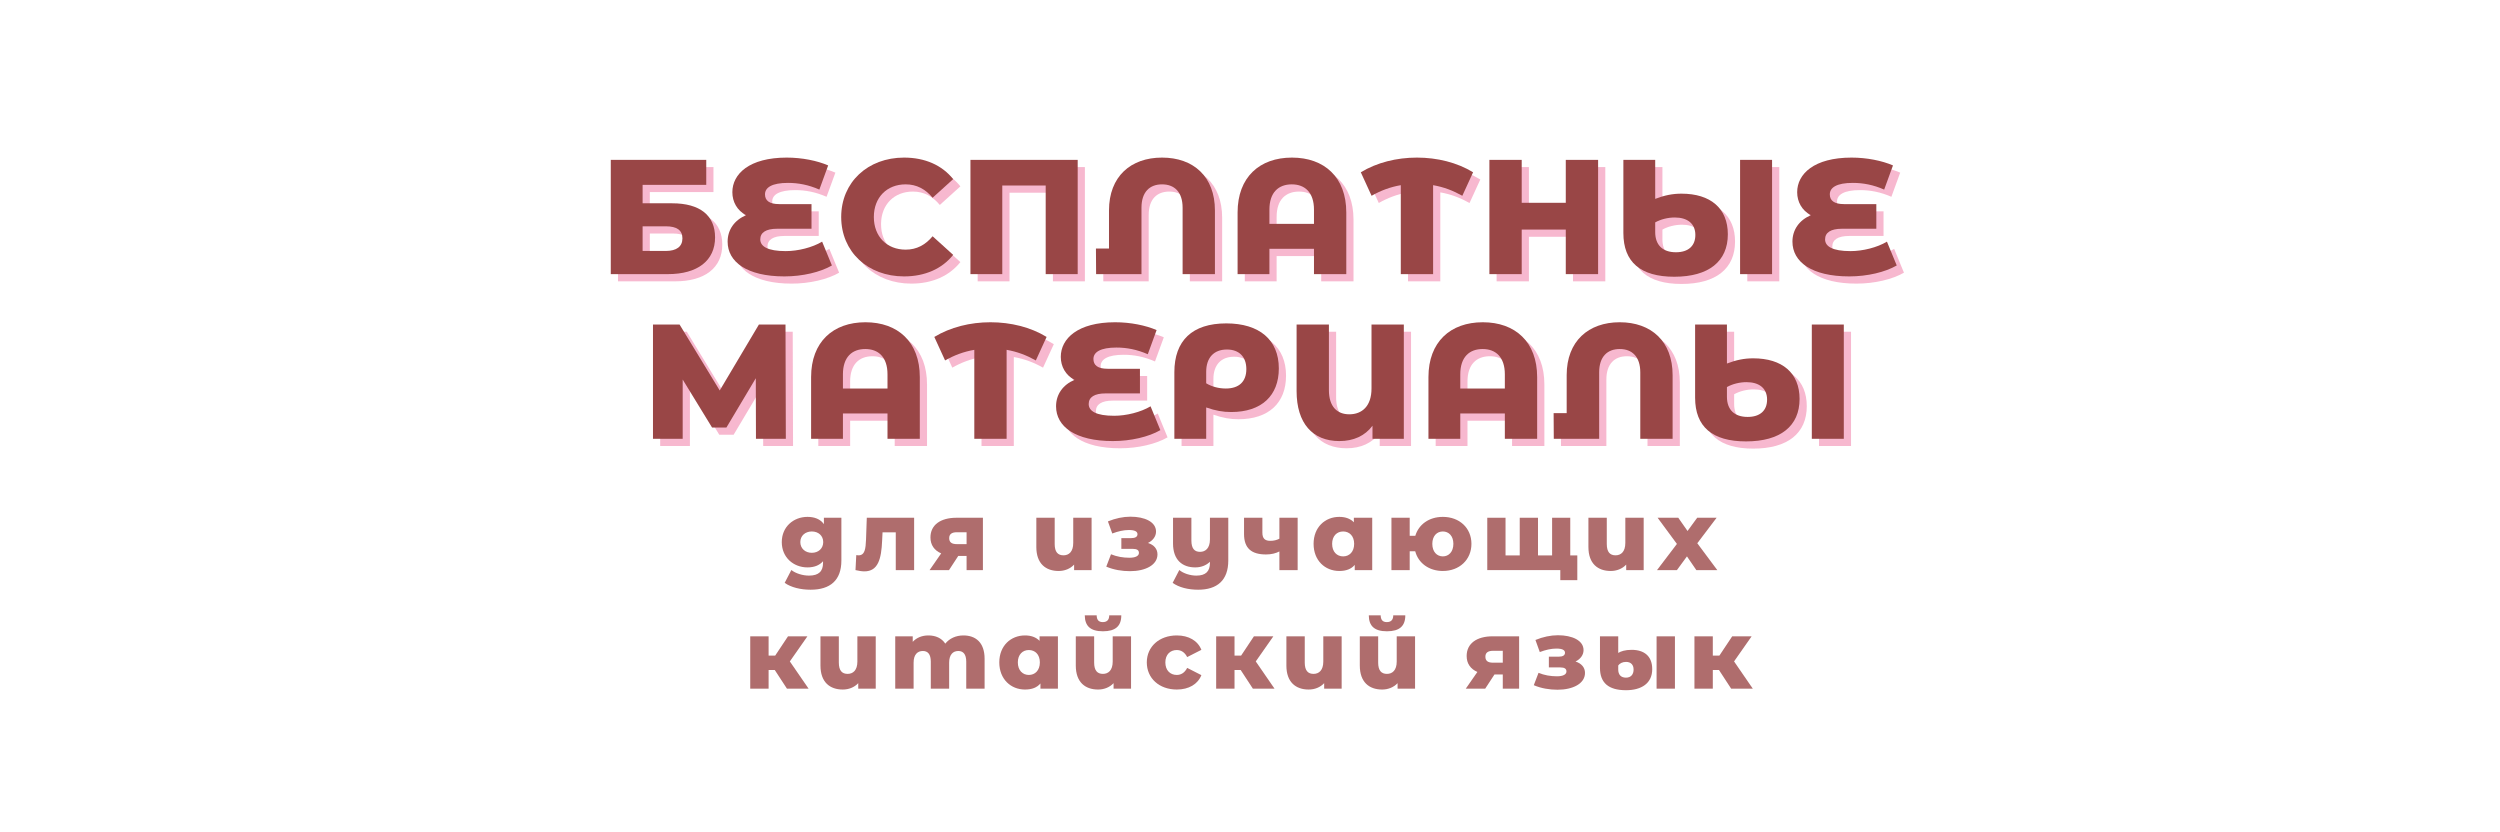 <?xml version="1.0" encoding="UTF-8"?> <svg xmlns="http://www.w3.org/2000/svg" xmlns:xlink="http://www.w3.org/1999/xlink" width="1133" zoomAndPan="magnify" viewBox="0 0 850.08 283.5" height="377" preserveAspectRatio="xMidYMid meet"> <defs> <filter x="0%" y="0%" width="100%" height="100%" id="id1"> <feColorMatrix values="0 0 0 0 1 0 0 0 0 1 0 0 0 0 1 0 0 0 1 0" color-interpolation-filters="sRGB"></feColorMatrix> </filter> <g></g> <mask id="id2"> <g filter="url(#id1)"> <rect x="-85.008" width="1020.096" fill="#000000" y="-28.35" height="340.2" fill-opacity="0.788"></rect> </g> </mask> <clipPath id="id3"> <rect x="0" width="348" y="0" height="82"></rect> </clipPath> </defs> <g fill="#eb4e88" fill-opacity="0.4"> <g transform="translate(205.479, 95.881)"> <g> <path d="M 4.172 0 L 23.641 0 C 33.766 0 39.715 -4.617 39.715 -12.516 C 39.715 -20.023 34.543 -24.141 25.086 -24.141 L 15.02 -24.141 L 15.02 -30.426 L 36.711 -30.426 L 36.711 -38.938 L 4.172 -38.938 Z M 15.02 -7.898 L 15.02 -16.297 L 22.918 -16.297 C 26.699 -16.297 28.59 -14.961 28.59 -12.184 C 28.59 -9.402 26.59 -7.898 22.918 -7.898 Z M 15.02 -7.898 "></path> </g> </g> </g> <g fill="#eb4e88" fill-opacity="0.4"> <g transform="translate(247.635, 95.881)"> <g> <path d="M 34.043 -11.07 C 30.703 -9.066 25.809 -7.844 21.637 -7.844 C 15.465 -7.844 12.961 -9.457 12.961 -11.848 C 12.961 -14.184 14.906 -15.465 18.691 -15.465 L 30.426 -15.465 L 30.426 -23.863 L 19.414 -23.863 C 16.02 -23.863 14.574 -25.086 14.574 -27.199 C 14.574 -29.535 16.965 -31.094 22.418 -31.094 C 25.922 -31.094 29.426 -30.426 33.098 -28.812 L 36.102 -37.047 C 32.375 -38.66 27.199 -39.715 21.973 -39.715 C 9.234 -39.715 3.449 -34.152 3.449 -27.922 C 3.449 -24.641 5.062 -21.695 8.121 -20.082 C 4.172 -18.41 1.836 -15.129 1.836 -11.07 C 1.836 -4.172 8.398 0.777 21.191 0.777 C 27.367 0.777 33.43 -0.668 37.379 -2.949 Z M 34.043 -11.07 "></path> </g> </g> </g> <g fill="#eb4e88" fill-opacity="0.4"> <g transform="translate(286.455, 95.881)"> <g> <path d="M 23.141 0.777 C 30.316 0.777 36.102 -1.836 39.883 -6.562 L 32.875 -12.906 C 30.426 -9.957 27.422 -8.344 23.695 -8.344 C 17.301 -8.344 12.848 -12.793 12.848 -19.469 C 12.848 -26.145 17.301 -30.594 23.695 -30.594 C 27.422 -30.594 30.426 -28.98 32.875 -26.031 L 39.883 -32.375 C 36.102 -37.102 30.316 -39.715 23.141 -39.715 C 10.793 -39.715 1.723 -31.316 1.723 -19.469 C 1.723 -7.621 10.793 0.777 23.141 0.777 Z M 23.141 0.777 "></path> </g> </g> </g> <g fill="#eb4e88" fill-opacity="0.4"> <g transform="translate(328.056, 95.881)"> <g> <path d="M 4.172 -38.938 L 4.172 0 L 15.02 0 L 15.02 -30.203 L 29.816 -30.203 L 29.816 0 L 40.719 0 L 40.719 -38.938 Z M 4.172 -38.938 "></path> </g> </g> </g> <g fill="#eb4e88" fill-opacity="0.4"> <g transform="translate(373.883, 95.881)"> <g> <path d="M 23.641 -39.715 C 12.961 -39.715 5.562 -33.262 5.562 -21.695 L 5.562 -8.734 L 1.113 -8.734 L 1.168 0 L 16.633 0 L 16.633 -22.641 C 16.633 -28.035 19.469 -30.594 23.641 -30.594 C 27.812 -30.594 30.648 -28.035 30.648 -22.641 L 30.648 0 L 41.664 0 L 41.664 -21.695 C 41.664 -33.262 34.32 -39.715 23.641 -39.715 Z M 23.641 -39.715 "></path> </g> </g> </g> <g fill="#eb4e88" fill-opacity="0.4"> <g transform="translate(419.71, 95.881)"> <g> <path d="M 22.082 -39.715 C 11.07 -39.715 3.559 -33.039 3.559 -21.027 L 3.559 0 L 14.406 0 L 14.406 -8.621 L 29.594 -8.621 L 29.594 0 L 40.605 0 L 40.605 -21.027 C 40.605 -33.039 33.098 -39.715 22.082 -39.715 Z M 14.406 -17.133 L 14.406 -21.973 C 14.406 -27.867 17.523 -30.594 22.027 -30.594 C 26.477 -30.594 29.594 -27.867 29.594 -21.973 L 29.594 -17.133 Z M 14.406 -17.133 "></path> </g> </g> </g> <g fill="#eb4e88" fill-opacity="0.4"> <g transform="translate(464.814, 95.881)"> <g> <path d="M 38.715 -34.711 C 33.262 -38.047 26.477 -39.715 19.578 -39.715 C 12.684 -39.715 5.953 -38.047 0.445 -34.711 L 4.117 -26.699 C 7.23 -28.48 10.512 -29.703 14.074 -30.316 L 14.074 0 L 25.086 0 L 25.086 -30.316 C 28.645 -29.703 31.871 -28.48 35.043 -26.699 Z M 38.715 -34.711 "></path> </g> </g> </g> <g fill="#eb4e88" fill-opacity="0.4"> <g transform="translate(504.913, 95.881)"> <g> <path d="M 30.203 -38.938 L 30.203 -24.309 L 15.184 -24.309 L 15.184 -38.938 L 4.172 -38.938 L 4.172 0 L 15.184 0 L 15.184 -15.184 L 30.203 -15.184 L 30.203 0 L 41.219 0 L 41.219 -38.938 Z M 30.203 -38.938 "></path> </g> </g> </g> <g fill="#eb4e88" fill-opacity="0.4"> <g transform="translate(551.241, 95.881)"> <g> <path d="M 23.305 -27.422 C 20.246 -27.422 17.523 -26.867 14.352 -25.645 L 14.352 -38.938 L 3.504 -38.938 L 3.504 -14.016 C 3.504 -4.117 9.344 0.891 20.859 0.891 C 32.598 0.891 39.105 -4.34 39.105 -13.574 C 39.105 -22.473 33.152 -27.422 23.305 -27.422 Z M 43.277 -38.938 L 43.277 0 L 54.18 0 L 54.18 -38.938 Z M 21.414 -7.453 C 16.91 -7.453 14.352 -9.902 14.352 -14.297 L 14.352 -17.633 C 16.242 -18.691 18.691 -19.301 21.027 -19.301 C 25.309 -19.301 28.035 -17.242 28.035 -13.352 C 28.035 -9.621 25.645 -7.453 21.414 -7.453 Z M 21.414 -7.453 "></path> </g> </g> </g> <g fill="#eb4e88" fill-opacity="0.4"> <g transform="translate(610.527, 95.881)"> <g> <path d="M 34.043 -11.07 C 30.703 -9.066 25.809 -7.844 21.637 -7.844 C 15.465 -7.844 12.961 -9.457 12.961 -11.848 C 12.961 -14.184 14.906 -15.465 18.691 -15.465 L 30.426 -15.465 L 30.426 -23.863 L 19.414 -23.863 C 16.02 -23.863 14.574 -25.086 14.574 -27.199 C 14.574 -29.535 16.965 -31.094 22.418 -31.094 C 25.922 -31.094 29.426 -30.426 33.098 -28.812 L 36.102 -37.047 C 32.375 -38.66 27.199 -39.715 21.973 -39.715 C 9.234 -39.715 3.449 -34.152 3.449 -27.922 C 3.449 -24.641 5.062 -21.695 8.121 -20.082 C 4.172 -18.41 1.836 -15.129 1.836 -11.07 C 1.836 -4.172 8.398 0.777 21.191 0.777 C 27.367 0.777 33.43 -0.668 37.379 -2.949 Z M 34.043 -11.07 "></path> </g> </g> </g> <g fill="#994646" fill-opacity="1"> <g transform="translate(203.02, 93.423)"> <g> <path d="M 4.172 0 L 23.641 0 C 33.766 0 39.715 -4.617 39.715 -12.516 C 39.715 -20.023 34.543 -24.141 25.086 -24.141 L 15.02 -24.141 L 15.02 -30.426 L 36.711 -30.426 L 36.711 -38.938 L 4.172 -38.938 Z M 15.02 -7.898 L 15.02 -16.297 L 22.918 -16.297 C 26.699 -16.297 28.59 -14.961 28.59 -12.184 C 28.59 -9.402 26.59 -7.898 22.918 -7.898 Z M 15.02 -7.898 "></path> </g> </g> </g> <g fill="#994646" fill-opacity="1"> <g transform="translate(245.177, 93.423)"> <g> <path d="M 34.043 -11.07 C 30.703 -9.066 25.809 -7.844 21.637 -7.844 C 15.465 -7.844 12.961 -9.457 12.961 -11.848 C 12.961 -14.184 14.906 -15.465 18.691 -15.465 L 30.426 -15.465 L 30.426 -23.863 L 19.414 -23.863 C 16.02 -23.863 14.574 -25.086 14.574 -27.199 C 14.574 -29.535 16.965 -31.094 22.418 -31.094 C 25.922 -31.094 29.426 -30.426 33.098 -28.812 L 36.102 -37.047 C 32.375 -38.66 27.199 -39.715 21.973 -39.715 C 9.234 -39.715 3.449 -34.152 3.449 -27.922 C 3.449 -24.641 5.062 -21.695 8.121 -20.082 C 4.172 -18.41 1.836 -15.129 1.836 -11.07 C 1.836 -4.172 8.398 0.777 21.191 0.777 C 27.367 0.777 33.43 -0.668 37.379 -2.949 Z M 34.043 -11.07 "></path> </g> </g> </g> <g fill="#994646" fill-opacity="1"> <g transform="translate(283.997, 93.423)"> <g> <path d="M 23.141 0.777 C 30.316 0.777 36.102 -1.836 39.883 -6.562 L 32.875 -12.906 C 30.426 -9.957 27.422 -8.344 23.695 -8.344 C 17.301 -8.344 12.848 -12.793 12.848 -19.469 C 12.848 -26.145 17.301 -30.594 23.695 -30.594 C 27.422 -30.594 30.426 -28.98 32.875 -26.031 L 39.883 -32.375 C 36.102 -37.102 30.316 -39.715 23.141 -39.715 C 10.793 -39.715 1.723 -31.316 1.723 -19.469 C 1.723 -7.621 10.793 0.777 23.141 0.777 Z M 23.141 0.777 "></path> </g> </g> </g> <g fill="#994646" fill-opacity="1"> <g transform="translate(325.597, 93.423)"> <g> <path d="M 4.172 -38.938 L 4.172 0 L 15.02 0 L 15.02 -30.203 L 29.816 -30.203 L 29.816 0 L 40.719 0 L 40.719 -38.938 Z M 4.172 -38.938 "></path> </g> </g> </g> <g fill="#994646" fill-opacity="1"> <g transform="translate(371.424, 93.423)"> <g> <path d="M 23.641 -39.715 C 12.961 -39.715 5.562 -33.262 5.562 -21.695 L 5.562 -8.734 L 1.113 -8.734 L 1.168 0 L 16.633 0 L 16.633 -22.641 C 16.633 -28.035 19.469 -30.594 23.641 -30.594 C 27.812 -30.594 30.648 -28.035 30.648 -22.641 L 30.648 0 L 41.664 0 L 41.664 -21.695 C 41.664 -33.262 34.32 -39.715 23.641 -39.715 Z M 23.641 -39.715 "></path> </g> </g> </g> <g fill="#994646" fill-opacity="1"> <g transform="translate(417.251, 93.423)"> <g> <path d="M 22.082 -39.715 C 11.07 -39.715 3.559 -33.039 3.559 -21.027 L 3.559 0 L 14.406 0 L 14.406 -8.621 L 29.594 -8.621 L 29.594 0 L 40.605 0 L 40.605 -21.027 C 40.605 -33.039 33.098 -39.715 22.082 -39.715 Z M 14.406 -17.133 L 14.406 -21.973 C 14.406 -27.867 17.523 -30.594 22.027 -30.594 C 26.477 -30.594 29.594 -27.867 29.594 -21.973 L 29.594 -17.133 Z M 14.406 -17.133 "></path> </g> </g> </g> <g fill="#994646" fill-opacity="1"> <g transform="translate(462.356, 93.423)"> <g> <path d="M 38.715 -34.711 C 33.262 -38.047 26.477 -39.715 19.578 -39.715 C 12.684 -39.715 5.953 -38.047 0.445 -34.711 L 4.117 -26.699 C 7.23 -28.48 10.512 -29.703 14.074 -30.316 L 14.074 0 L 25.086 0 L 25.086 -30.316 C 28.645 -29.703 31.871 -28.48 35.043 -26.699 Z M 38.715 -34.711 "></path> </g> </g> </g> <g fill="#994646" fill-opacity="1"> <g transform="translate(502.454, 93.423)"> <g> <path d="M 30.203 -38.938 L 30.203 -24.309 L 15.184 -24.309 L 15.184 -38.938 L 4.172 -38.938 L 4.172 0 L 15.184 0 L 15.184 -15.184 L 30.203 -15.184 L 30.203 0 L 41.219 0 L 41.219 -38.938 Z M 30.203 -38.938 "></path> </g> </g> </g> <g fill="#994646" fill-opacity="1"> <g transform="translate(548.782, 93.423)"> <g> <path d="M 23.305 -27.422 C 20.246 -27.422 17.523 -26.867 14.352 -25.645 L 14.352 -38.938 L 3.504 -38.938 L 3.504 -14.016 C 3.504 -4.117 9.344 0.891 20.859 0.891 C 32.598 0.891 39.105 -4.34 39.105 -13.574 C 39.105 -22.473 33.152 -27.422 23.305 -27.422 Z M 43.277 -38.938 L 43.277 0 L 54.18 0 L 54.18 -38.938 Z M 21.414 -7.453 C 16.91 -7.453 14.352 -9.902 14.352 -14.297 L 14.352 -17.633 C 16.242 -18.691 18.691 -19.301 21.027 -19.301 C 25.309 -19.301 28.035 -17.242 28.035 -13.352 C 28.035 -9.621 25.645 -7.453 21.414 -7.453 Z M 21.414 -7.453 "></path> </g> </g> </g> <g fill="#994646" fill-opacity="1"> <g transform="translate(608.068, 93.423)"> <g> <path d="M 34.043 -11.07 C 30.703 -9.066 25.809 -7.844 21.637 -7.844 C 15.465 -7.844 12.961 -9.457 12.961 -11.848 C 12.961 -14.184 14.906 -15.465 18.691 -15.465 L 30.426 -15.465 L 30.426 -23.863 L 19.414 -23.863 C 16.02 -23.863 14.574 -25.086 14.574 -27.199 C 14.574 -29.535 16.965 -31.094 22.418 -31.094 C 25.922 -31.094 29.426 -30.426 33.098 -28.812 L 36.102 -37.047 C 32.375 -38.66 27.199 -39.715 21.973 -39.715 C 9.234 -39.715 3.449 -34.152 3.449 -27.922 C 3.449 -24.641 5.062 -21.695 8.121 -20.082 C 4.172 -18.41 1.836 -15.129 1.836 -11.07 C 1.836 -4.172 8.398 0.777 21.191 0.777 C 27.367 0.777 33.43 -0.668 37.379 -2.949 Z M 34.043 -11.07 "></path> </g> </g> </g> <g fill="#eb4e88" fill-opacity="0.4"> <g transform="translate(219.859, 151.999)"> <g> <path d="M 49.449 0 L 49.34 -38.938 L 40.273 -38.938 L 26.922 -16.465 L 13.238 -38.938 L 4.172 -38.938 L 4.172 0 L 14.297 0 L 14.297 -20.191 L 24.309 -3.84 L 29.203 -3.84 L 39.215 -20.637 L 39.27 0 Z M 49.449 0 "></path> </g> </g> </g> <g fill="#eb4e88" fill-opacity="0.4"> <g transform="translate(274.362, 151.999)"> <g> <path d="M 22.082 -39.715 C 11.07 -39.715 3.559 -33.039 3.559 -21.027 L 3.559 0 L 14.406 0 L 14.406 -8.621 L 29.594 -8.621 L 29.594 0 L 40.605 0 L 40.605 -21.027 C 40.605 -33.039 33.098 -39.715 22.082 -39.715 Z M 14.406 -17.133 L 14.406 -21.973 C 14.406 -27.867 17.523 -30.594 22.027 -30.594 C 26.477 -30.594 29.594 -27.867 29.594 -21.973 L 29.594 -17.133 Z M 14.406 -17.133 "></path> </g> </g> </g> <g fill="#eb4e88" fill-opacity="0.4"> <g transform="translate(319.466, 151.999)"> <g> <path d="M 38.715 -34.711 C 33.262 -38.047 26.477 -39.715 19.578 -39.715 C 12.684 -39.715 5.953 -38.047 0.445 -34.711 L 4.117 -26.699 C 7.23 -28.48 10.512 -29.703 14.074 -30.316 L 14.074 0 L 25.086 0 L 25.086 -30.316 C 28.645 -29.703 31.871 -28.48 35.043 -26.699 Z M 38.715 -34.711 "></path> </g> </g> </g> <g fill="#eb4e88" fill-opacity="0.4"> <g transform="translate(359.565, 151.999)"> <g> <path d="M 34.043 -11.07 C 30.703 -9.066 25.809 -7.844 21.637 -7.844 C 15.465 -7.844 12.961 -9.457 12.961 -11.848 C 12.961 -14.184 14.906 -15.465 18.691 -15.465 L 30.426 -15.465 L 30.426 -23.863 L 19.414 -23.863 C 16.02 -23.863 14.574 -25.086 14.574 -27.199 C 14.574 -29.535 16.965 -31.094 22.418 -31.094 C 25.922 -31.094 29.426 -30.426 33.098 -28.812 L 36.102 -37.047 C 32.375 -38.66 27.199 -39.715 21.973 -39.715 C 9.234 -39.715 3.449 -34.152 3.449 -27.922 C 3.449 -24.641 5.062 -21.695 8.121 -20.082 C 4.172 -18.41 1.836 -15.129 1.836 -11.07 C 1.836 -4.172 8.398 0.777 21.191 0.777 C 27.367 0.777 33.43 -0.668 37.379 -2.949 Z M 34.043 -11.07 "></path> </g> </g> </g> <g fill="#eb4e88" fill-opacity="0.4"> <g transform="translate(398.385, 151.999)"> <g> <path d="M 21.027 -39.328 C 9.402 -39.328 3.336 -33.43 3.336 -22.695 L 3.336 0 L 14.184 0 L 14.184 -10.68 C 17.355 -9.566 19.914 -9.121 22.695 -9.121 C 33.039 -9.121 38.938 -14.684 38.938 -23.973 C 38.938 -33.766 32.262 -39.328 21.027 -39.328 Z M 20.859 -17.133 C 18.41 -17.133 16.02 -17.801 14.184 -18.914 L 14.184 -22.805 C 14.184 -27.645 16.797 -30.426 21.25 -30.426 C 25.422 -30.426 27.867 -27.922 27.867 -23.75 C 27.867 -19.469 25.363 -17.133 20.859 -17.133 Z M 20.859 -17.133 "></path> </g> </g> </g> <g fill="#eb4e88" fill-opacity="0.4"> <g transform="translate(439.818, 151.999)"> <g> <path d="M 29.09 -38.938 L 29.09 -17.133 C 29.09 -11.07 25.809 -8.344 21.527 -8.344 C 17.355 -8.344 14.574 -10.957 14.574 -16.574 L 14.574 -38.938 L 3.559 -38.938 L 3.559 -16.242 C 3.559 -5.285 9.012 0.777 18.133 0.777 C 22.973 0.777 26.867 -1 29.426 -4.449 L 29.426 0 L 40.105 0 L 40.105 -38.938 Z M 29.09 -38.938 "></path> </g> </g> </g> <g fill="#eb4e88" fill-opacity="0.4"> <g transform="translate(484.756, 151.999)"> <g> <path d="M 22.082 -39.715 C 11.07 -39.715 3.559 -33.039 3.559 -21.027 L 3.559 0 L 14.406 0 L 14.406 -8.621 L 29.594 -8.621 L 29.594 0 L 40.605 0 L 40.605 -21.027 C 40.605 -33.039 33.098 -39.715 22.082 -39.715 Z M 14.406 -17.133 L 14.406 -21.973 C 14.406 -27.867 17.523 -30.594 22.027 -30.594 C 26.477 -30.594 29.594 -27.867 29.594 -21.973 L 29.594 -17.133 Z M 14.406 -17.133 "></path> </g> </g> </g> <g fill="#eb4e88" fill-opacity="0.4"> <g transform="translate(529.86, 151.999)"> <g> <path d="M 23.641 -39.715 C 12.961 -39.715 5.562 -33.262 5.562 -21.695 L 5.562 -8.734 L 1.113 -8.734 L 1.168 0 L 16.633 0 L 16.633 -22.641 C 16.633 -28.035 19.469 -30.594 23.641 -30.594 C 27.812 -30.594 30.648 -28.035 30.648 -22.641 L 30.648 0 L 41.664 0 L 41.664 -21.695 C 41.664 -33.262 34.32 -39.715 23.641 -39.715 Z M 23.641 -39.715 "></path> </g> </g> </g> <g fill="#eb4e88" fill-opacity="0.4"> <g transform="translate(575.687, 151.999)"> <g> <path d="M 23.305 -27.422 C 20.246 -27.422 17.523 -26.867 14.352 -25.645 L 14.352 -38.938 L 3.504 -38.938 L 3.504 -14.016 C 3.504 -4.117 9.344 0.891 20.859 0.891 C 32.598 0.891 39.105 -4.34 39.105 -13.574 C 39.105 -22.473 33.152 -27.422 23.305 -27.422 Z M 43.277 -38.938 L 43.277 0 L 54.18 0 L 54.18 -38.938 Z M 21.414 -7.453 C 16.91 -7.453 14.352 -9.902 14.352 -14.297 L 14.352 -17.633 C 16.242 -18.691 18.691 -19.301 21.027 -19.301 C 25.309 -19.301 28.035 -17.242 28.035 -13.352 C 28.035 -9.621 25.645 -7.453 21.414 -7.453 Z M 21.414 -7.453 "></path> </g> </g> </g> <g fill="#994646" fill-opacity="1"> <g transform="translate(217.401, 149.54)"> <g> <path d="M 49.449 0 L 49.34 -38.938 L 40.273 -38.938 L 26.922 -16.465 L 13.238 -38.938 L 4.172 -38.938 L 4.172 0 L 14.297 0 L 14.297 -20.191 L 24.309 -3.84 L 29.203 -3.84 L 39.215 -20.637 L 39.27 0 Z M 49.449 0 "></path> </g> </g> </g> <g fill="#994646" fill-opacity="1"> <g transform="translate(271.904, 149.54)"> <g> <path d="M 22.082 -39.715 C 11.07 -39.715 3.559 -33.039 3.559 -21.027 L 3.559 0 L 14.406 0 L 14.406 -8.621 L 29.594 -8.621 L 29.594 0 L 40.605 0 L 40.605 -21.027 C 40.605 -33.039 33.098 -39.715 22.082 -39.715 Z M 14.406 -17.133 L 14.406 -21.973 C 14.406 -27.867 17.523 -30.594 22.027 -30.594 C 26.477 -30.594 29.594 -27.867 29.594 -21.973 L 29.594 -17.133 Z M 14.406 -17.133 "></path> </g> </g> </g> <g fill="#994646" fill-opacity="1"> <g transform="translate(317.008, 149.54)"> <g> <path d="M 38.715 -34.711 C 33.262 -38.047 26.477 -39.715 19.578 -39.715 C 12.684 -39.715 5.953 -38.047 0.445 -34.711 L 4.117 -26.699 C 7.23 -28.48 10.512 -29.703 14.074 -30.316 L 14.074 0 L 25.086 0 L 25.086 -30.316 C 28.645 -29.703 31.871 -28.48 35.043 -26.699 Z M 38.715 -34.711 "></path> </g> </g> </g> <g fill="#994646" fill-opacity="1"> <g transform="translate(357.107, 149.54)"> <g> <path d="M 34.043 -11.07 C 30.703 -9.066 25.809 -7.844 21.637 -7.844 C 15.465 -7.844 12.961 -9.457 12.961 -11.848 C 12.961 -14.184 14.906 -15.465 18.691 -15.465 L 30.426 -15.465 L 30.426 -23.863 L 19.414 -23.863 C 16.02 -23.863 14.574 -25.086 14.574 -27.199 C 14.574 -29.535 16.965 -31.094 22.418 -31.094 C 25.922 -31.094 29.426 -30.426 33.098 -28.812 L 36.102 -37.047 C 32.375 -38.66 27.199 -39.715 21.973 -39.715 C 9.234 -39.715 3.449 -34.152 3.449 -27.922 C 3.449 -24.641 5.062 -21.695 8.121 -20.082 C 4.172 -18.41 1.836 -15.129 1.836 -11.07 C 1.836 -4.172 8.398 0.777 21.191 0.777 C 27.367 0.777 33.43 -0.668 37.379 -2.949 Z M 34.043 -11.07 "></path> </g> </g> </g> <g fill="#994646" fill-opacity="1"> <g transform="translate(395.926, 149.54)"> <g> <path d="M 21.027 -39.328 C 9.402 -39.328 3.336 -33.43 3.336 -22.695 L 3.336 0 L 14.184 0 L 14.184 -10.68 C 17.355 -9.566 19.914 -9.121 22.695 -9.121 C 33.039 -9.121 38.938 -14.684 38.938 -23.973 C 38.938 -33.766 32.262 -39.328 21.027 -39.328 Z M 20.859 -17.133 C 18.41 -17.133 16.02 -17.801 14.184 -18.914 L 14.184 -22.805 C 14.184 -27.645 16.797 -30.426 21.25 -30.426 C 25.422 -30.426 27.867 -27.922 27.867 -23.75 C 27.867 -19.469 25.363 -17.133 20.859 -17.133 Z M 20.859 -17.133 "></path> </g> </g> </g> <g fill="#994646" fill-opacity="1"> <g transform="translate(437.36, 149.54)"> <g> <path d="M 29.09 -38.938 L 29.09 -17.133 C 29.09 -11.07 25.809 -8.344 21.527 -8.344 C 17.355 -8.344 14.574 -10.957 14.574 -16.574 L 14.574 -38.938 L 3.559 -38.938 L 3.559 -16.242 C 3.559 -5.285 9.012 0.777 18.133 0.777 C 22.973 0.777 26.867 -1 29.426 -4.449 L 29.426 0 L 40.105 0 L 40.105 -38.938 Z M 29.09 -38.938 "></path> </g> </g> </g> <g fill="#994646" fill-opacity="1"> <g transform="translate(482.297, 149.54)"> <g> <path d="M 22.082 -39.715 C 11.07 -39.715 3.559 -33.039 3.559 -21.027 L 3.559 0 L 14.406 0 L 14.406 -8.621 L 29.594 -8.621 L 29.594 0 L 40.605 0 L 40.605 -21.027 C 40.605 -33.039 33.098 -39.715 22.082 -39.715 Z M 14.406 -17.133 L 14.406 -21.973 C 14.406 -27.867 17.523 -30.594 22.027 -30.594 C 26.477 -30.594 29.594 -27.867 29.594 -21.973 L 29.594 -17.133 Z M 14.406 -17.133 "></path> </g> </g> </g> <g fill="#994646" fill-opacity="1"> <g transform="translate(527.402, 149.54)"> <g> <path d="M 23.641 -39.715 C 12.961 -39.715 5.562 -33.262 5.562 -21.695 L 5.562 -8.734 L 1.113 -8.734 L 1.168 0 L 16.633 0 L 16.633 -22.641 C 16.633 -28.035 19.469 -30.594 23.641 -30.594 C 27.812 -30.594 30.648 -28.035 30.648 -22.641 L 30.648 0 L 41.664 0 L 41.664 -21.695 C 41.664 -33.262 34.32 -39.715 23.641 -39.715 Z M 23.641 -39.715 "></path> </g> </g> </g> <g fill="#994646" fill-opacity="1"> <g transform="translate(573.229, 149.54)"> <g> <path d="M 23.305 -27.422 C 20.246 -27.422 17.523 -26.867 14.352 -25.645 L 14.352 -38.938 L 3.504 -38.938 L 3.504 -14.016 C 3.504 -4.117 9.344 0.891 20.859 0.891 C 32.598 0.891 39.105 -4.34 39.105 -13.574 C 39.105 -22.473 33.152 -27.422 23.305 -27.422 Z M 43.277 -38.938 L 43.277 0 L 54.18 0 L 54.18 -38.938 Z M 21.414 -7.453 C 16.91 -7.453 14.352 -9.902 14.352 -14.297 L 14.352 -17.633 C 16.242 -18.691 18.691 -19.301 21.027 -19.301 C 25.309 -19.301 28.035 -17.242 28.035 -13.352 C 28.035 -9.621 25.645 -7.453 21.414 -7.453 Z M 21.414 -7.453 "></path> </g> </g> </g> <g mask="url(#id2)"> <g transform="matrix(1, 0, 0, 1, 252, 161)"> <g clip-path="url(#id3)"> <g fill="#994646" fill-opacity="1"> <g transform="translate(12.68, 33.293)"> <g> <path d="M 15.145 -17.844 L 15.145 -15.672 C 13.926 -17.352 12.016 -18.141 9.547 -18.141 C 4.809 -18.141 0.789 -14.781 0.789 -9.547 C 0.789 -4.281 4.809 -0.922 9.547 -0.922 C 11.82 -0.922 13.629 -1.613 14.848 -3.027 L 14.848 -2.438 C 14.848 0.363 13.434 1.875 10.074 1.875 C 7.969 1.875 5.531 1.152 4.051 -0.031 L 1.777 4.348 C 3.949 5.895 7.211 6.684 10.633 6.684 C 17.285 6.684 21.102 3.488 21.102 -3.258 L 21.102 -17.844 Z M 11.027 -5.895 C 8.789 -5.895 7.109 -7.375 7.109 -9.547 C 7.109 -11.719 8.789 -13.168 11.027 -13.168 C 13.27 -13.168 14.914 -11.719 14.914 -9.547 C 14.914 -7.375 13.27 -5.895 11.027 -5.895 Z M 11.027 -5.895 "></path> </g> </g> </g> <g fill="#994646" fill-opacity="1"> <g transform="translate(38.294, 33.293)"> <g> <path d="M 4.148 -17.844 L 3.887 -10.402 C 3.754 -7.34 3.523 -5.039 1.352 -5.039 C 1.121 -5.039 0.855 -5.07 0.559 -5.102 L 0.297 0 C 1.449 0.262 2.469 0.43 3.324 0.43 C 7.969 0.43 9.121 -3.719 9.383 -10.141 L 9.516 -12.871 L 14.023 -12.871 L 14.023 0 L 20.281 0 L 20.281 -17.844 Z M 4.148 -17.844 "></path> </g> </g> </g> <g fill="#994646" fill-opacity="1"> <g transform="translate(63.118, 33.293)"> <g> <path d="M 9.91 -17.844 C 4.445 -17.844 1.02 -15.406 1.02 -11.129 C 1.02 -8.559 2.336 -6.715 4.676 -5.695 L 0.723 0 L 7.34 0 L 10.504 -4.84 L 13.332 -4.84 L 13.332 0 L 18.898 0 L 18.898 -17.844 Z M 10.043 -12.906 L 13.332 -12.906 L 13.332 -8.855 L 10.008 -8.855 C 8.297 -8.855 7.406 -9.449 7.406 -10.898 C 7.406 -12.312 8.363 -12.906 10.043 -12.906 Z M 10.043 -12.906 "></path> </g> </g> </g> <g fill="#994646" fill-opacity="1"> <g transform="translate(86.559, 33.293)"> <g></g> </g> </g> <g fill="#994646" fill-opacity="1"> <g transform="translate(98.576, 33.293)"> <g> <path d="M 14.223 -17.844 L 14.223 -9.25 C 14.223 -6.254 12.742 -5.039 10.898 -5.039 C 9.02 -5.039 7.902 -6.125 7.902 -8.891 L 7.902 -17.844 L 1.645 -17.844 L 1.645 -7.867 C 1.645 -2.207 4.84 0.297 9.25 0.297 C 11.258 0.297 13.168 -0.43 14.52 -1.875 L 14.52 0 L 20.477 0 L 20.477 -17.844 Z M 14.223 -17.844 "></path> </g> </g> </g> <g fill="#994646" fill-opacity="1"> <g transform="translate(123.597, 33.293)"> <g> <path d="M 14.684 -9.25 C 16.328 -10.074 17.418 -11.457 17.418 -13.137 C 17.418 -16.43 13.562 -18.207 8.691 -18.207 C 6.223 -18.207 3.555 -17.645 1.02 -16.594 L 2.504 -12.477 C 4.512 -13.234 6.387 -13.664 8.164 -13.664 C 10.207 -13.664 11.094 -13.137 11.094 -12.246 C 11.094 -11.359 10.371 -10.898 8.891 -10.898 L 5.598 -10.898 L 5.598 -7.242 L 9.449 -7.242 C 10.898 -7.242 11.59 -6.816 11.59 -5.859 C 11.59 -4.773 10.305 -4.215 8.363 -4.215 C 6.156 -4.215 4.051 -4.578 2.074 -5.398 L 0.461 -1.184 C 2.965 -0.098 5.828 0.363 8.559 0.363 C 13.762 0.363 17.91 -1.711 17.91 -5.367 C 17.91 -7.211 16.727 -8.594 14.684 -9.25 Z M 14.684 -9.25 "></path> </g> </g> </g> <g fill="#994646" fill-opacity="1"> <g transform="translate(144.865, 33.293)"> <g> <path d="M 14.52 -17.844 L 14.52 -10.438 C 14.52 -7.473 13.004 -6.223 11.16 -6.223 C 9.285 -6.223 8.199 -7.309 8.199 -10.105 L 8.199 -17.844 L 1.941 -17.844 L 1.941 -9.086 C 1.941 -3.426 5.137 -0.922 9.516 -0.922 C 11.426 -0.922 13.168 -1.547 14.52 -2.832 L 14.52 -2.438 C 14.52 0.363 13.137 1.875 9.91 1.875 C 7.836 1.875 5.5 1.152 4.082 -0.031 L 1.812 4.348 C 3.949 5.895 7.109 6.684 10.504 6.684 C 16.988 6.684 20.773 3.488 20.773 -3.258 L 20.773 -17.844 Z M 14.52 -17.844 "></path> </g> </g> </g> <g fill="#994646" fill-opacity="1"> <g transform="translate(170.084, 33.293)"> <g> <path d="M 12.973 -17.844 L 12.973 -10.699 C 12.082 -10.238 11.062 -9.977 9.875 -9.977 C 8.133 -9.977 7.176 -10.699 7.176 -12.742 L 7.176 -17.844 L 0.922 -17.844 L 0.922 -12.312 C 0.922 -7.406 3.488 -5.332 8.43 -5.332 C 10.305 -5.332 11.82 -5.762 12.973 -6.355 L 12.973 0 L 19.195 0 L 19.195 -17.844 Z M 12.973 -17.844 "></path> </g> </g> </g> <g fill="#994646" fill-opacity="1"> <g transform="translate(193.821, 33.293)"> <g> <path d="M 14.617 -17.844 L 14.617 -16.297 C 13.398 -17.547 11.719 -18.141 9.645 -18.141 C 4.809 -18.141 0.891 -14.617 0.891 -8.953 C 0.891 -3.258 4.809 0.297 9.645 0.297 C 11.984 0.297 13.73 -0.363 14.914 -1.777 L 14.914 0 L 20.871 0 L 20.871 -17.844 Z M 10.965 -4.676 C 8.855 -4.676 7.211 -6.223 7.211 -8.953 C 7.211 -11.656 8.855 -13.168 10.965 -13.168 C 13.07 -13.168 14.715 -11.656 14.715 -8.953 C 14.715 -6.223 13.07 -4.676 10.965 -4.676 Z M 10.965 -4.676 "></path> </g> </g> </g> <g fill="#994646" fill-opacity="1"> <g transform="translate(219.139, 33.293)"> <g> <path d="M 19.621 -18.141 C 14.945 -18.141 11.391 -15.574 10.238 -11.688 L 8.328 -11.688 L 8.328 -17.844 L 2.105 -17.844 L 2.105 0 L 8.328 0 L 8.328 -6.418 L 10.207 -6.418 C 11.258 -2.402 14.883 0.297 19.621 0.297 C 25.285 0.297 29.367 -3.555 29.367 -8.953 C 29.367 -14.355 25.285 -18.141 19.621 -18.141 Z M 19.621 -4.676 C 17.613 -4.676 16.035 -6.223 16.035 -8.953 C 16.035 -11.656 17.613 -13.168 19.621 -13.168 C 21.629 -13.168 23.211 -11.656 23.211 -8.953 C 23.211 -6.223 21.629 -4.676 19.621 -4.676 Z M 19.621 -4.676 "></path> </g> </g> </g> <g fill="#994646" fill-opacity="1"> <g transform="translate(251.798, 33.293)"> <g> <path d="M 30.387 -5.004 L 30.387 -17.844 L 24.199 -17.844 L 24.199 -5.004 L 19.391 -5.004 L 19.391 -17.844 L 13.168 -17.844 L 13.168 -5.004 L 8.328 -5.004 L 8.328 -17.844 L 2.105 -17.844 L 2.105 0 L 26.996 0 L 26.996 3.426 L 32.789 3.426 L 32.789 -5.004 Z M 30.387 -5.004 "></path> </g> </g> </g> <g fill="#994646" fill-opacity="1"> <g transform="translate(286.729, 33.293)"> <g> <path d="M 14.223 -17.844 L 14.223 -9.25 C 14.223 -6.254 12.742 -5.039 10.898 -5.039 C 9.02 -5.039 7.902 -6.125 7.902 -8.891 L 7.902 -17.844 L 1.645 -17.844 L 1.645 -7.867 C 1.645 -2.207 4.84 0.297 9.25 0.297 C 11.258 0.297 13.168 -0.43 14.52 -1.875 L 14.52 0 L 20.477 0 L 20.477 -17.844 Z M 14.223 -17.844 "></path> </g> </g> </g> <g fill="#994646" fill-opacity="1"> <g transform="translate(311.75, 33.293)"> <g> <path d="M 20.543 0 L 13.73 -9.152 L 20.312 -17.844 L 13.695 -17.844 L 10.402 -13.332 L 7.242 -17.844 L 0.199 -17.844 L 6.781 -8.922 L 0 0 L 6.781 0 L 10.207 -4.676 L 13.398 0 Z M 20.543 0 "></path> </g> </g> </g> <g fill="#994646" fill-opacity="1"> <g transform="translate(0.615, 73.698)"> <g> <path d="M 14.617 0 L 21.992 0 L 15.605 -9.285 L 21.598 -17.844 L 14.98 -17.844 L 10.602 -11.258 L 8.363 -11.258 L 8.363 -17.844 L 2.105 -17.844 L 2.105 0 L 8.363 0 L 8.363 -6.355 L 10.469 -6.355 Z M 14.617 0 "></path> </g> </g> </g> <g fill="#994646" fill-opacity="1"> <g transform="translate(25.011, 73.698)"> <g> <path d="M 14.223 -17.844 L 14.223 -9.25 C 14.223 -6.254 12.742 -5.039 10.898 -5.039 C 9.02 -5.039 7.902 -6.125 7.902 -8.891 L 7.902 -17.844 L 1.645 -17.844 L 1.645 -7.867 C 1.645 -2.207 4.84 0.297 9.25 0.297 C 11.258 0.297 13.168 -0.43 14.52 -1.875 L 14.52 0 L 20.477 0 L 20.477 -17.844 Z M 14.223 -17.844 "></path> </g> </g> </g> <g fill="#994646" fill-opacity="1"> <g transform="translate(50.032, 73.698)"> <g> <path d="M 25.352 -18.141 C 22.781 -18.141 20.578 -17.121 19.16 -15.344 C 17.91 -17.25 15.836 -18.141 13.398 -18.141 C 11.293 -18.141 9.414 -17.418 8.066 -15.969 L 8.066 -17.844 L 2.105 -17.844 L 2.105 0 L 8.363 0 L 8.363 -8.855 C 8.363 -11.621 9.68 -12.84 11.523 -12.84 C 13.203 -12.84 14.223 -11.754 14.223 -9.184 L 14.223 0 L 20.477 0 L 20.477 -8.855 C 20.477 -11.621 21.793 -12.84 23.605 -12.84 C 25.25 -12.84 26.305 -11.754 26.305 -9.184 L 26.305 0 L 32.559 0 L 32.559 -10.207 C 32.559 -15.738 29.5 -18.141 25.352 -18.141 Z M 25.352 -18.141 "></path> </g> </g> </g> <g fill="#994646" fill-opacity="1"> <g transform="translate(86.708, 73.698)"> <g> <path d="M 14.617 -17.844 L 14.617 -16.297 C 13.398 -17.547 11.719 -18.141 9.645 -18.141 C 4.809 -18.141 0.891 -14.617 0.891 -8.953 C 0.891 -3.258 4.809 0.297 9.645 0.297 C 11.984 0.297 13.73 -0.363 14.914 -1.777 L 14.914 0 L 20.871 0 L 20.871 -17.844 Z M 10.965 -4.676 C 8.855 -4.676 7.211 -6.223 7.211 -8.953 C 7.211 -11.656 8.855 -13.168 10.965 -13.168 C 13.07 -13.168 14.715 -11.656 14.715 -8.953 C 14.715 -6.223 13.07 -4.676 10.965 -4.676 Z M 10.965 -4.676 "></path> </g> </g> </g> <g fill="#994646" fill-opacity="1"> <g transform="translate(112.025, 73.698)"> <g> <path d="M 10.898 -19.555 C 15.145 -19.555 17.152 -21.301 17.152 -24.988 L 13.039 -24.988 C 13.039 -23.539 12.348 -22.684 10.863 -22.684 C 9.352 -22.684 8.789 -23.539 8.758 -24.988 L 4.707 -24.988 C 4.742 -21.301 6.684 -19.555 10.898 -19.555 Z M 14.223 -17.844 L 14.223 -9.25 C 14.223 -6.254 12.742 -5.039 10.898 -5.039 C 9.02 -5.039 7.902 -6.125 7.902 -8.891 L 7.902 -17.844 L 1.645 -17.844 L 1.645 -7.867 C 1.645 -2.207 4.84 0.297 9.25 0.297 C 11.258 0.297 13.168 -0.43 14.52 -1.875 L 14.52 0 L 20.477 0 L 20.477 -17.844 Z M 14.223 -17.844 "></path> </g> </g> </g> <g fill="#994646" fill-opacity="1"> <g transform="translate(137.046, 73.698)"> <g> <path d="M 11.062 0.297 C 15.113 0.297 18.207 -1.516 19.426 -4.609 L 14.586 -7.078 C 13.73 -5.398 12.477 -4.676 11.027 -4.676 C 8.855 -4.676 7.145 -6.188 7.145 -8.953 C 7.145 -11.656 8.855 -13.168 11.027 -13.168 C 12.477 -13.168 13.73 -12.445 14.586 -10.766 L 19.426 -13.234 C 18.207 -16.328 15.113 -18.141 11.062 -18.141 C 5.07 -18.141 0.824 -14.32 0.824 -8.953 C 0.824 -3.523 5.07 0.297 11.062 0.297 Z M 11.062 0.297 "></path> </g> </g> </g> <g fill="#994646" fill-opacity="1"> <g transform="translate(159.401, 73.698)"> <g> <path d="M 14.617 0 L 21.992 0 L 15.605 -9.285 L 21.598 -17.844 L 14.98 -17.844 L 10.602 -11.258 L 8.363 -11.258 L 8.363 -17.844 L 2.105 -17.844 L 2.105 0 L 8.363 0 L 8.363 -6.355 L 10.469 -6.355 Z M 14.617 0 "></path> </g> </g> </g> <g fill="#994646" fill-opacity="1"> <g transform="translate(183.797, 73.698)"> <g> <path d="M 14.223 -17.844 L 14.223 -9.25 C 14.223 -6.254 12.742 -5.039 10.898 -5.039 C 9.02 -5.039 7.902 -6.125 7.902 -8.891 L 7.902 -17.844 L 1.645 -17.844 L 1.645 -7.867 C 1.645 -2.207 4.84 0.297 9.25 0.297 C 11.258 0.297 13.168 -0.43 14.52 -1.875 L 14.52 0 L 20.477 0 L 20.477 -17.844 Z M 14.223 -17.844 "></path> </g> </g> </g> <g fill="#994646" fill-opacity="1"> <g transform="translate(208.818, 73.698)"> <g> <path d="M 10.898 -19.555 C 15.145 -19.555 17.152 -21.301 17.152 -24.988 L 13.039 -24.988 C 13.039 -23.539 12.348 -22.684 10.863 -22.684 C 9.352 -22.684 8.789 -23.539 8.758 -24.988 L 4.707 -24.988 C 4.742 -21.301 6.684 -19.555 10.898 -19.555 Z M 14.223 -17.844 L 14.223 -9.25 C 14.223 -6.254 12.742 -5.039 10.898 -5.039 C 9.02 -5.039 7.902 -6.125 7.902 -8.891 L 7.902 -17.844 L 1.645 -17.844 L 1.645 -7.867 C 1.645 -2.207 4.84 0.297 9.25 0.297 C 11.258 0.297 13.168 -0.43 14.52 -1.875 L 14.52 0 L 20.477 0 L 20.477 -17.844 Z M 14.223 -17.844 "></path> </g> </g> </g> <g fill="#994646" fill-opacity="1"> <g transform="translate(233.839, 73.698)"> <g></g> </g> </g> <g fill="#994646" fill-opacity="1"> <g transform="translate(245.856, 73.698)"> <g> <path d="M 9.91 -17.844 C 4.445 -17.844 1.02 -15.406 1.02 -11.129 C 1.02 -8.559 2.336 -6.715 4.676 -5.695 L 0.723 0 L 7.34 0 L 10.504 -4.84 L 13.332 -4.84 L 13.332 0 L 18.898 0 L 18.898 -17.844 Z M 10.043 -12.906 L 13.332 -12.906 L 13.332 -8.855 L 10.008 -8.855 C 8.297 -8.855 7.406 -9.449 7.406 -10.898 C 7.406 -12.312 8.363 -12.906 10.043 -12.906 Z M 10.043 -12.906 "></path> </g> </g> </g> <g fill="#994646" fill-opacity="1"> <g transform="translate(269.297, 73.698)"> <g> <path d="M 14.684 -9.25 C 16.328 -10.074 17.418 -11.457 17.418 -13.137 C 17.418 -16.43 13.562 -18.207 8.691 -18.207 C 6.223 -18.207 3.555 -17.645 1.02 -16.594 L 2.504 -12.477 C 4.512 -13.234 6.387 -13.664 8.164 -13.664 C 10.207 -13.664 11.094 -13.137 11.094 -12.246 C 11.094 -11.359 10.371 -10.898 8.891 -10.898 L 5.598 -10.898 L 5.598 -7.242 L 9.449 -7.242 C 10.898 -7.242 11.59 -6.816 11.59 -5.859 C 11.59 -4.773 10.305 -4.215 8.363 -4.215 C 6.156 -4.215 4.051 -4.578 2.074 -5.398 L 0.461 -1.184 C 2.965 -0.098 5.828 0.363 8.559 0.363 C 13.762 0.363 17.91 -1.711 17.91 -5.367 C 17.91 -7.211 16.727 -8.594 14.684 -9.25 Z M 14.684 -9.25 "></path> </g> </g> </g> <g fill="#994646" fill-opacity="1"> <g transform="translate(290.565, 73.698)"> <g> <path d="M 10.602 0.527 C 15.934 0.527 19.555 -1.844 19.555 -6.648 C 19.555 -11.129 16.789 -13.234 12.512 -13.234 C 10.305 -13.234 8.789 -12.707 7.969 -12.18 L 7.969 -17.844 L 1.746 -17.844 L 1.746 -7.078 C 1.746 -2.043 4.609 0.527 10.602 0.527 Z M 21.039 0 L 27.293 0 L 27.293 -17.844 L 21.039 -17.844 Z M 10.602 -3.754 C 8.824 -3.754 7.969 -4.84 7.969 -6.52 L 7.969 -7.902 C 8.492 -8.625 9.414 -9.121 10.633 -9.121 C 12.312 -9.121 13.203 -8.098 13.203 -6.52 C 13.203 -4.938 12.379 -3.754 10.602 -3.754 Z M 10.602 -3.754 "></path> </g> </g> </g> <g fill="#994646" fill-opacity="1"> <g transform="translate(322.401, 73.698)"> <g> <path d="M 14.617 0 L 21.992 0 L 15.605 -9.285 L 21.598 -17.844 L 14.98 -17.844 L 10.602 -11.258 L 8.363 -11.258 L 8.363 -17.844 L 2.105 -17.844 L 2.105 0 L 8.363 0 L 8.363 -6.355 L 10.469 -6.355 Z M 14.617 0 "></path> </g> </g> </g> </g> </g> </g> </svg> 